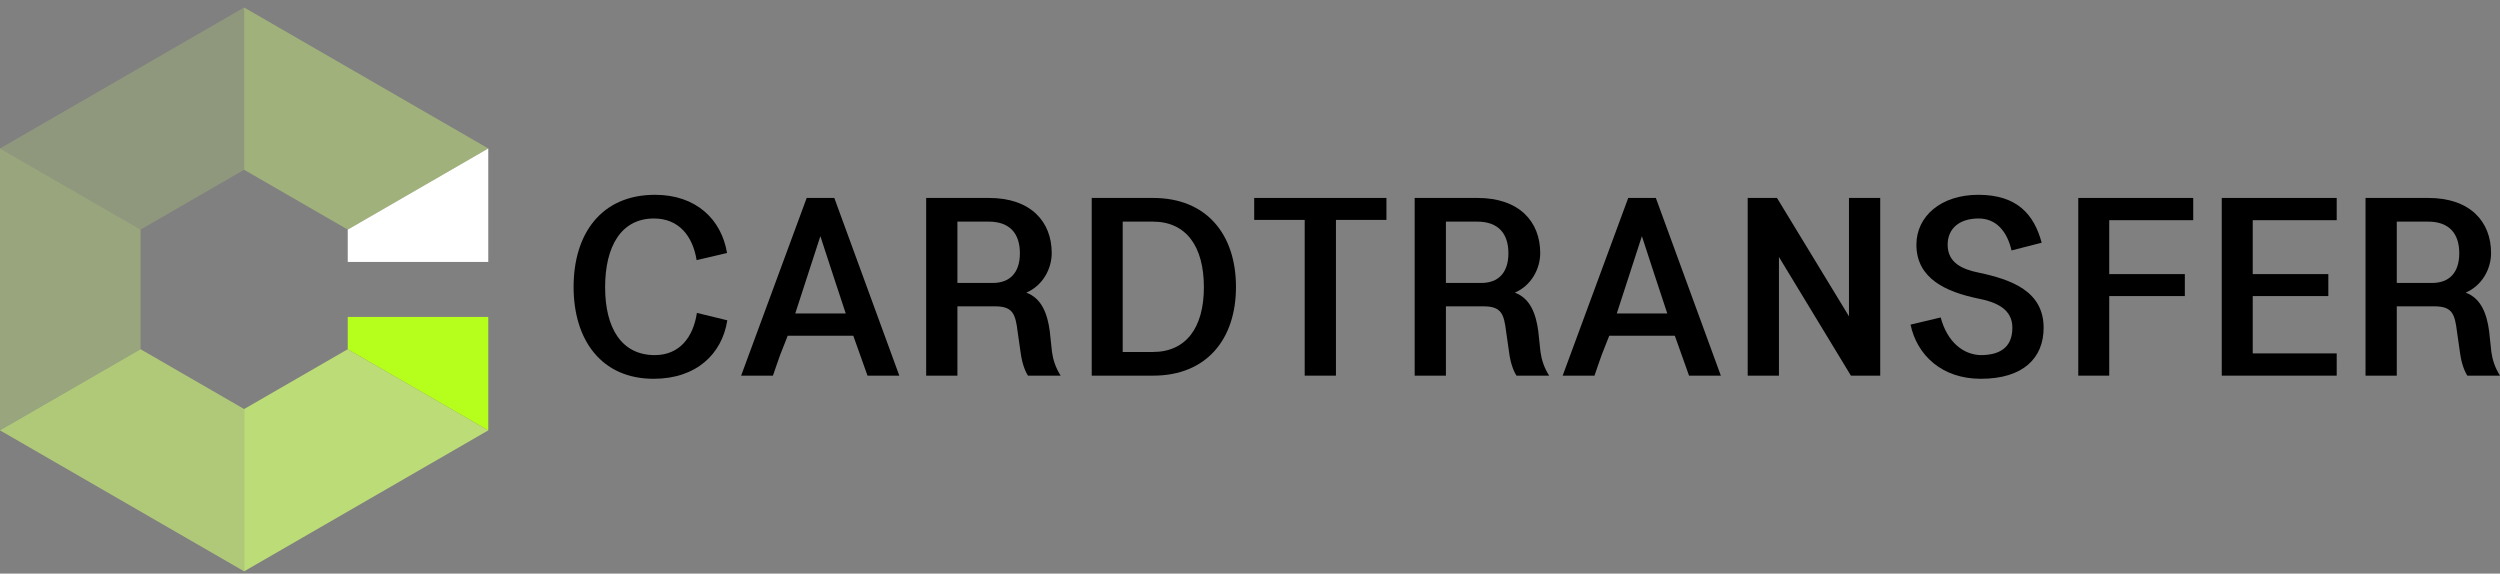 <svg width="231" height="53" viewBox="0 0 231 53" fill="none" xmlns="http://www.w3.org/2000/svg">
<rect x="0" y="0" width="231" height="53" fill="#808080" stroke="none"/>
<path d="M32.218 21.265L45.029 13.867V24.114H32.218V21.265Z" fill="white" stroke="white" stroke-width="0.174"/>
<path fill-rule="evenodd" clip-rule="evenodd" d="M45.116 13.717L32.131 21.215L22.557 15.688V0.693L45.116 13.717Z" fill="#D0FA75" fill-opacity="0.4"/>
<path fill-rule="evenodd" clip-rule="evenodd" d="M22.557 0.692V15.687L12.985 21.215L0 13.717L22.557 0.692Z" fill="#D0FA75" fill-opacity="0.2"/>
<path fill-rule="evenodd" clip-rule="evenodd" d="M12.985 21.215V32.268L0 39.765V13.717L12.985 21.215Z" fill="#D0FA75" fill-opacity="0.3"/>
<path fill-rule="evenodd" clip-rule="evenodd" d="M22.557 37.795V52.79L0 39.765L12.985 32.268L22.557 37.795Z" fill="#D0FA75" fill-opacity="0.6"/>
<path fill-rule="evenodd" clip-rule="evenodd" d="M45.116 39.765L22.557 52.79V37.795L32.131 32.268L45.116 39.765Z" fill="#D0FA75" fill-opacity="0.75"/>
<path fill-rule="evenodd" clip-rule="evenodd" d="M45.116 29.282V39.765L32.131 32.268V29.282H45.116Z" fill="#B6FF1C"/>
<path d="M64.394 28.912L67.204 29.597C66.714 32.733 64.317 35 60.398 35C55.526 35 53 31.363 53 26.513C53 21.637 55.526 18 60.527 18C64.317 18 66.663 20.267 67.178 23.377L64.368 24.036C64.007 21.795 62.718 20.188 60.424 20.188C57.408 20.188 55.913 22.744 55.913 26.54C55.913 30.282 57.408 32.812 60.502 32.812C62.796 32.812 64.059 31.152 64.394 28.912Z" fill="black"/>
<path d="M74.538 18.29H77.09L83.097 34.71H80.158L78.843 31.02H72.785L72.089 32.786C71.857 33.419 71.625 34.13 71.419 34.71H68.48L74.538 18.29ZM75.802 21.822L73.481 28.964H78.147C77.348 26.592 76.601 24.247 75.802 21.822Z" fill="black"/>
<path d="M88.465 34.71H85.578V18.29H91.378C95.27 18.29 97.178 20.504 97.178 23.377C97.178 24.853 96.353 26.381 94.832 27.04C96.276 27.567 96.791 29.043 96.998 30.598L97.204 32.523C97.307 33.261 97.539 33.972 98.003 34.71H94.987C94.729 34.315 94.446 33.603 94.317 32.654L94.033 30.677C93.827 28.964 93.569 28.305 91.919 28.305H88.465V34.71ZM91.352 20.477H88.465V26.144H91.739C93.311 26.144 94.239 25.195 94.239 23.403C94.239 21.611 93.337 20.477 91.352 20.477Z" fill="black"/>
<path d="M106.547 34.71H100.876V18.29H106.547C111.471 18.29 114.204 21.637 114.204 26.513C114.204 31.363 111.471 34.71 106.547 34.71ZM106.522 20.477H103.737V32.523H106.522C109.589 32.523 111.239 30.282 111.239 26.54C111.239 22.744 109.589 20.477 106.522 20.477Z" fill="black"/>
<path d="M123.441 34.71H120.554V20.319H115.888V18.29H128.107V20.319H123.441V34.71Z" fill="black"/>
<path d="M133.603 34.71H130.716V18.29H136.516C140.408 18.29 142.316 20.504 142.316 23.377C142.316 24.853 141.491 26.381 139.97 27.04C141.414 27.567 141.929 29.043 142.136 30.598L142.342 32.523C142.445 33.261 142.677 33.972 143.141 34.71H140.125C139.867 34.315 139.583 33.603 139.455 32.654L139.171 30.677C138.965 28.964 138.707 28.305 137.057 28.305H133.603V34.71ZM136.49 20.477H133.603V26.144H136.877C138.449 26.144 139.377 25.195 139.377 23.403C139.377 21.611 138.475 20.477 136.49 20.477Z" fill="black"/>
<path d="M150.448 18.29H153L159.006 34.71H156.068L154.753 31.02H148.695L147.999 32.786C147.767 33.419 147.535 34.13 147.329 34.71H144.39L150.448 18.29ZM151.711 21.822L149.391 28.964H154.057C153.258 26.592 152.51 24.247 151.711 21.822Z" fill="black"/>
<path d="M173.732 34.71H171.025L164.375 23.746V34.71H161.487V18.29H164.194L170.845 29.228V18.29H173.732V34.71Z" fill="black"/>
<path d="M177.076 22.612C177.076 20.003 179.318 18 182.798 18C186.382 18 187.954 19.819 188.65 22.428L185.866 23.14C185.454 21.374 184.448 20.188 182.824 20.188C181.02 20.188 179.963 21.136 179.963 22.612C179.963 24.247 181.252 24.879 182.85 25.195C185.815 25.828 188.831 26.882 188.831 30.282C188.831 33.102 186.923 35 183.03 35C179.421 35 177.127 32.812 176.534 29.992L179.318 29.333C179.937 31.626 181.406 32.76 183.005 32.812C184.655 32.812 185.943 32.206 185.943 30.282C185.943 28.569 184.5 27.91 182.695 27.567C179.834 26.961 177.076 25.749 177.076 22.612Z" fill="black"/>
<path d="M201.879 27.357H194.893V34.71H192.032V18.29H202.653V20.346H194.893V25.327H201.879V27.357Z" fill="black"/>
<path d="M215.138 27.357H208.152V32.654H215.911V34.71H205.29V18.29H215.911V20.346H208.152V25.327H215.138V27.357Z" fill="black"/>
<path d="M221.462 34.71H218.575V18.29H224.375C228.267 18.29 230.175 20.504 230.175 23.377C230.175 24.853 229.35 26.381 227.829 27.04C229.273 27.567 229.788 29.043 229.995 30.598L230.201 32.523C230.304 33.261 230.536 33.972 231 34.71H227.984C227.726 34.315 227.443 33.603 227.314 32.654L227.03 30.677C226.824 28.964 226.566 28.305 224.916 28.305H221.462V34.71ZM224.349 20.477H221.462V26.144H224.736C226.308 26.144 227.236 25.195 227.236 23.403C227.236 21.611 226.334 20.477 224.349 20.477Z" fill="black"/>
</svg>

